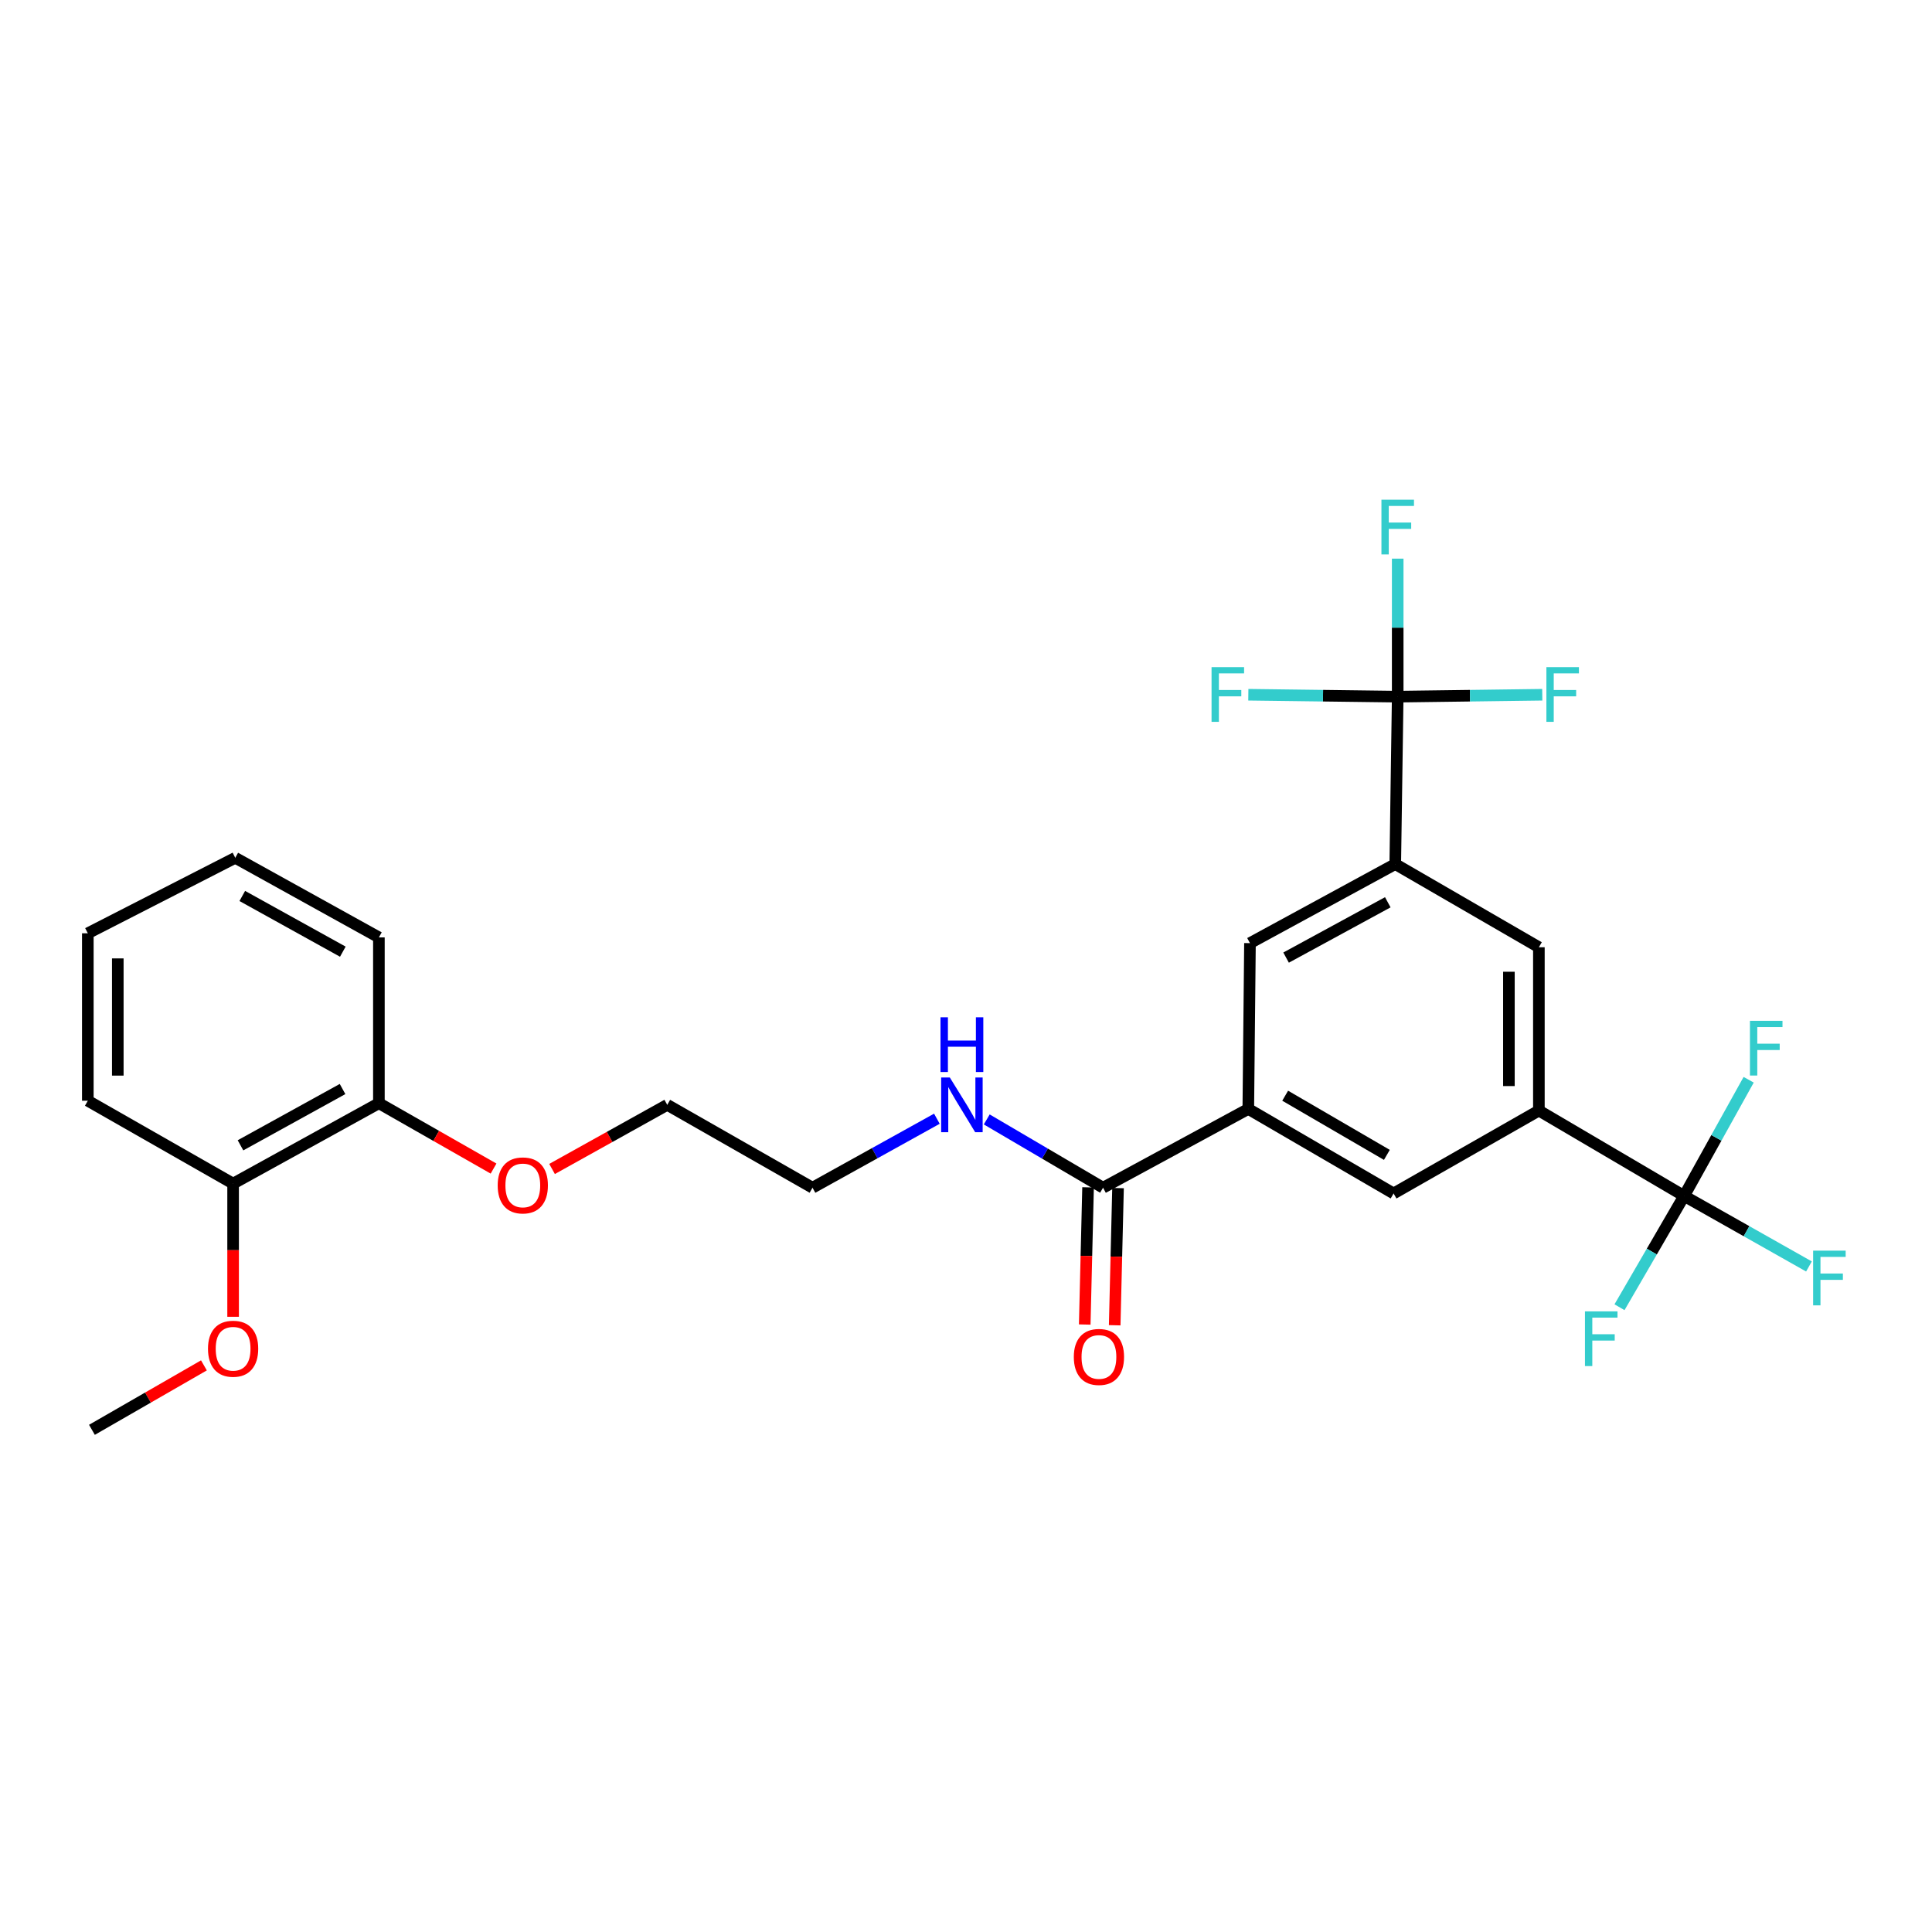 <?xml version='1.0' encoding='iso-8859-1'?>
<svg version='1.1' baseProfile='full'
              xmlns='http://www.w3.org/2000/svg'
                      xmlns:rdkit='http://www.rdkit.org/xml'
                      xmlns:xlink='http://www.w3.org/1999/xlink'
                  xml:space='preserve'
width='1000px' height='1000px' viewBox='0 0 1000 1000'>
<!-- END OF HEADER -->
<rect style='opacity:1.0;fill:#FFFFFF;stroke:none' width='1000' height='1000' x='0' y='0'> </rect>
<path class='bond-1' d='M 871.69,619.019 L 796.523,574.828' style='fill:none;fill-rule:evenodd;stroke:#000000;stroke-width:6px;stroke-linecap:butt;stroke-linejoin:miter;stroke-opacity:1' />
<path class='bond-9' d='M 871.69,619.019 L 888.398,588.949' style='fill:none;fill-rule:evenodd;stroke:#000000;stroke-width:6px;stroke-linecap:butt;stroke-linejoin:miter;stroke-opacity:1' />
<path class='bond-9' d='M 888.398,588.949 L 905.107,558.88' style='fill:none;fill-rule:evenodd;stroke:#33CCCC;stroke-width:6px;stroke-linecap:butt;stroke-linejoin:miter;stroke-opacity:1' />
<path class='bond-10' d='M 871.69,619.019 L 904.001,637.268' style='fill:none;fill-rule:evenodd;stroke:#000000;stroke-width:6px;stroke-linecap:butt;stroke-linejoin:miter;stroke-opacity:1' />
<path class='bond-10' d='M 904.001,637.268 L 936.312,655.518' style='fill:none;fill-rule:evenodd;stroke:#33CCCC;stroke-width:6px;stroke-linecap:butt;stroke-linejoin:miter;stroke-opacity:1' />
<path class='bond-14' d='M 871.69,619.019 L 854.971,647.821' style='fill:none;fill-rule:evenodd;stroke:#000000;stroke-width:6px;stroke-linecap:butt;stroke-linejoin:miter;stroke-opacity:1' />
<path class='bond-14' d='M 854.971,647.821 L 838.252,676.622' style='fill:none;fill-rule:evenodd;stroke:#33CCCC;stroke-width:6px;stroke-linecap:butt;stroke-linejoin:miter;stroke-opacity:1' />
<path class='bond-0' d='M 723.45,360.584 L 722.183,447.249' style='fill:none;fill-rule:evenodd;stroke:#000000;stroke-width:6px;stroke-linecap:butt;stroke-linejoin:miter;stroke-opacity:1' />
<path class='bond-11' d='M 723.45,360.584 L 723.45,324.868' style='fill:none;fill-rule:evenodd;stroke:#000000;stroke-width:6px;stroke-linecap:butt;stroke-linejoin:miter;stroke-opacity:1' />
<path class='bond-11' d='M 723.45,324.868 L 723.45,289.153' style='fill:none;fill-rule:evenodd;stroke:#33CCCC;stroke-width:6px;stroke-linecap:butt;stroke-linejoin:miter;stroke-opacity:1' />
<path class='bond-12' d='M 723.45,360.584 L 760.863,360.093' style='fill:none;fill-rule:evenodd;stroke:#000000;stroke-width:6px;stroke-linecap:butt;stroke-linejoin:miter;stroke-opacity:1' />
<path class='bond-12' d='M 760.863,360.093 L 798.276,359.602' style='fill:none;fill-rule:evenodd;stroke:#33CCCC;stroke-width:6px;stroke-linecap:butt;stroke-linejoin:miter;stroke-opacity:1' />
<path class='bond-13' d='M 723.45,360.584 L 684.793,360.091' style='fill:none;fill-rule:evenodd;stroke:#000000;stroke-width:6px;stroke-linecap:butt;stroke-linejoin:miter;stroke-opacity:1' />
<path class='bond-13' d='M 684.793,360.091 L 646.136,359.598' style='fill:none;fill-rule:evenodd;stroke:#33CCCC;stroke-width:6px;stroke-linecap:butt;stroke-linejoin:miter;stroke-opacity:1' />
<path class='bond-5' d='M 796.523,574.828 L 796.523,490.292' style='fill:none;fill-rule:evenodd;stroke:#000000;stroke-width:6px;stroke-linecap:butt;stroke-linejoin:miter;stroke-opacity:1' />
<path class='bond-5' d='M 781.008,562.148 L 781.008,502.973' style='fill:none;fill-rule:evenodd;stroke:#000000;stroke-width:6px;stroke-linecap:butt;stroke-linejoin:miter;stroke-opacity:1' />
<path class='bond-7' d='M 796.523,574.828 L 721.321,617.734' style='fill:none;fill-rule:evenodd;stroke:#000000;stroke-width:6px;stroke-linecap:butt;stroke-linejoin:miter;stroke-opacity:1' />
<path class='bond-2' d='M 722.183,447.249 L 796.523,490.292' style='fill:none;fill-rule:evenodd;stroke:#000000;stroke-width:6px;stroke-linecap:butt;stroke-linejoin:miter;stroke-opacity:1' />
<path class='bond-27' d='M 722.183,447.249 L 646.981,488.163' style='fill:none;fill-rule:evenodd;stroke:#000000;stroke-width:6px;stroke-linecap:butt;stroke-linejoin:miter;stroke-opacity:1' />
<path class='bond-27' d='M 718.317,467.014 L 665.676,495.654' style='fill:none;fill-rule:evenodd;stroke:#000000;stroke-width:6px;stroke-linecap:butt;stroke-linejoin:miter;stroke-opacity:1' />
<path class='bond-3' d='M 646.119,573.984 L 721.321,617.734' style='fill:none;fill-rule:evenodd;stroke:#000000;stroke-width:6px;stroke-linecap:butt;stroke-linejoin:miter;stroke-opacity:1' />
<path class='bond-3' d='M 665.201,567.136 L 717.842,597.762' style='fill:none;fill-rule:evenodd;stroke:#000000;stroke-width:6px;stroke-linecap:butt;stroke-linejoin:miter;stroke-opacity:1' />
<path class='bond-4' d='M 646.119,573.984 L 570.935,614.761' style='fill:none;fill-rule:evenodd;stroke:#000000;stroke-width:6px;stroke-linecap:butt;stroke-linejoin:miter;stroke-opacity:1' />
<path class='bond-6' d='M 646.119,573.984 L 646.981,488.163' style='fill:none;fill-rule:evenodd;stroke:#000000;stroke-width:6px;stroke-linecap:butt;stroke-linejoin:miter;stroke-opacity:1' />
<path class='bond-8' d='M 563.18,614.572 L 562.317,650.073' style='fill:none;fill-rule:evenodd;stroke:#000000;stroke-width:6px;stroke-linecap:butt;stroke-linejoin:miter;stroke-opacity:1' />
<path class='bond-8' d='M 562.317,650.073 L 561.453,685.573' style='fill:none;fill-rule:evenodd;stroke:#FF0000;stroke-width:6px;stroke-linecap:butt;stroke-linejoin:miter;stroke-opacity:1' />
<path class='bond-8' d='M 578.69,614.949 L 577.826,650.45' style='fill:none;fill-rule:evenodd;stroke:#000000;stroke-width:6px;stroke-linecap:butt;stroke-linejoin:miter;stroke-opacity:1' />
<path class='bond-8' d='M 577.826,650.45 L 576.963,685.951' style='fill:none;fill-rule:evenodd;stroke:#FF0000;stroke-width:6px;stroke-linecap:butt;stroke-linejoin:miter;stroke-opacity:1' />
<path class='bond-17' d='M 570.935,614.761 L 540.836,597.087' style='fill:none;fill-rule:evenodd;stroke:#000000;stroke-width:6px;stroke-linecap:butt;stroke-linejoin:miter;stroke-opacity:1' />
<path class='bond-17' d='M 540.836,597.087 L 510.738,579.414' style='fill:none;fill-rule:evenodd;stroke:#0000FF;stroke-width:6px;stroke-linecap:butt;stroke-linejoin:miter;stroke-opacity:1' />
<path class='bond-15' d='M 120.656,612.64 L 196.116,571.019' style='fill:none;fill-rule:evenodd;stroke:#000000;stroke-width:6px;stroke-linecap:butt;stroke-linejoin:miter;stroke-opacity:1' />
<path class='bond-15' d='M 124.482,592.812 L 177.304,563.677' style='fill:none;fill-rule:evenodd;stroke:#000000;stroke-width:6px;stroke-linecap:butt;stroke-linejoin:miter;stroke-opacity:1' />
<path class='bond-18' d='M 120.656,612.64 L 120.656,647.104' style='fill:none;fill-rule:evenodd;stroke:#000000;stroke-width:6px;stroke-linecap:butt;stroke-linejoin:miter;stroke-opacity:1' />
<path class='bond-18' d='M 120.656,647.104 L 120.656,681.567' style='fill:none;fill-rule:evenodd;stroke:#FF0000;stroke-width:6px;stroke-linecap:butt;stroke-linejoin:miter;stroke-opacity:1' />
<path class='bond-21' d='M 120.656,612.64 L 45.455,569.735' style='fill:none;fill-rule:evenodd;stroke:#000000;stroke-width:6px;stroke-linecap:butt;stroke-linejoin:miter;stroke-opacity:1' />
<path class='bond-16' d='M 196.116,571.019 L 225.788,587.935' style='fill:none;fill-rule:evenodd;stroke:#000000;stroke-width:6px;stroke-linecap:butt;stroke-linejoin:miter;stroke-opacity:1' />
<path class='bond-16' d='M 225.788,587.935 L 255.459,604.851' style='fill:none;fill-rule:evenodd;stroke:#FF0000;stroke-width:6px;stroke-linecap:butt;stroke-linejoin:miter;stroke-opacity:1' />
<path class='bond-22' d='M 196.116,571.019 L 196.116,485.198' style='fill:none;fill-rule:evenodd;stroke:#000000;stroke-width:6px;stroke-linecap:butt;stroke-linejoin:miter;stroke-opacity:1' />
<path class='bond-20' d='M 484.929,579.048 L 452.739,596.904' style='fill:none;fill-rule:evenodd;stroke:#0000FF;stroke-width:6px;stroke-linecap:butt;stroke-linejoin:miter;stroke-opacity:1' />
<path class='bond-20' d='M 452.739,596.904 L 420.549,614.761' style='fill:none;fill-rule:evenodd;stroke:#000000;stroke-width:6px;stroke-linecap:butt;stroke-linejoin:miter;stroke-opacity:1' />
<path class='bond-24' d='M 105.548,706.716 L 76.566,723.395' style='fill:none;fill-rule:evenodd;stroke:#FF0000;stroke-width:6px;stroke-linecap:butt;stroke-linejoin:miter;stroke-opacity:1' />
<path class='bond-24' d='M 76.566,723.395 L 47.584,740.074' style='fill:none;fill-rule:evenodd;stroke:#000000;stroke-width:6px;stroke-linecap:butt;stroke-linejoin:miter;stroke-opacity:1' />
<path class='bond-19' d='M 285.742,605.057 L 315.553,588.46' style='fill:none;fill-rule:evenodd;stroke:#FF0000;stroke-width:6px;stroke-linecap:butt;stroke-linejoin:miter;stroke-opacity:1' />
<path class='bond-19' d='M 315.553,588.46 L 345.365,571.863' style='fill:none;fill-rule:evenodd;stroke:#000000;stroke-width:6px;stroke-linecap:butt;stroke-linejoin:miter;stroke-opacity:1' />
<path class='bond-23' d='M 420.549,614.761 L 345.365,571.863' style='fill:none;fill-rule:evenodd;stroke:#000000;stroke-width:6px;stroke-linecap:butt;stroke-linejoin:miter;stroke-opacity:1' />
<path class='bond-28' d='M 45.455,569.735 L 45.455,483.07' style='fill:none;fill-rule:evenodd;stroke:#000000;stroke-width:6px;stroke-linecap:butt;stroke-linejoin:miter;stroke-opacity:1' />
<path class='bond-28' d='M 60.969,556.735 L 60.969,496.069' style='fill:none;fill-rule:evenodd;stroke:#000000;stroke-width:6px;stroke-linecap:butt;stroke-linejoin:miter;stroke-opacity:1' />
<path class='bond-25' d='M 196.116,485.198 L 121.777,443.999' style='fill:none;fill-rule:evenodd;stroke:#000000;stroke-width:6px;stroke-linecap:butt;stroke-linejoin:miter;stroke-opacity:1' />
<path class='bond-25' d='M 177.445,492.588 L 125.407,463.749' style='fill:none;fill-rule:evenodd;stroke:#000000;stroke-width:6px;stroke-linecap:butt;stroke-linejoin:miter;stroke-opacity:1' />
<path class='bond-26' d='M 121.777,443.999 L 45.455,483.07' style='fill:none;fill-rule:evenodd;stroke:#000000;stroke-width:6px;stroke-linecap:butt;stroke-linejoin:miter;stroke-opacity:1' />
<path  class='atom-9' d='M 555.806 702.35
Q 555.806 695.55, 559.166 691.75
Q 562.526 687.95, 568.806 687.95
Q 575.086 687.95, 578.446 691.75
Q 581.806 695.55, 581.806 702.35
Q 581.806 709.23, 578.406 713.15
Q 575.006 717.03, 568.806 717.03
Q 562.566 717.03, 559.166 713.15
Q 555.806 709.27, 555.806 702.35
M 568.806 713.83
Q 573.126 713.83, 575.446 710.95
Q 577.806 708.03, 577.806 702.35
Q 577.806 696.79, 575.446 693.99
Q 573.126 691.15, 568.806 691.15
Q 564.486 691.15, 562.126 693.95
Q 559.806 696.75, 559.806 702.35
Q 559.806 708.07, 562.126 710.95
Q 564.486 713.83, 568.806 713.83
' fill='#FF0000'/>
<path  class='atom-10' d='M 905.771 528.373
L 922.611 528.373
L 922.611 531.613
L 909.571 531.613
L 909.571 540.213
L 921.171 540.213
L 921.171 543.493
L 909.571 543.493
L 909.571 556.693
L 905.771 556.693
L 905.771 528.373
' fill='#33CCCC'/>
<path  class='atom-11' d='M 938.471 647.333
L 955.311 647.333
L 955.311 650.573
L 942.271 650.573
L 942.271 659.173
L 953.871 659.173
L 953.871 662.453
L 942.271 662.453
L 942.271 675.653
L 938.471 675.653
L 938.471 647.333
' fill='#33CCCC'/>
<path  class='atom-12' d='M 715.03 258.638
L 731.87 258.638
L 731.87 261.878
L 718.83 261.878
L 718.83 270.478
L 730.43 270.478
L 730.43 273.758
L 718.83 273.758
L 718.83 286.958
L 715.03 286.958
L 715.03 258.638
' fill='#33CCCC'/>
<path  class='atom-13' d='M 800.411 345.303
L 817.251 345.303
L 817.251 348.543
L 804.211 348.543
L 804.211 357.143
L 815.811 357.143
L 815.811 360.423
L 804.211 360.423
L 804.211 373.623
L 800.411 373.623
L 800.411 345.303
' fill='#33CCCC'/>
<path  class='atom-14' d='M 627.098 345.303
L 643.938 345.303
L 643.938 348.543
L 630.898 348.543
L 630.898 357.143
L 642.498 357.143
L 642.498 360.423
L 630.898 360.423
L 630.898 373.623
L 627.098 373.623
L 627.098 345.303
' fill='#33CCCC'/>
<path  class='atom-15' d='M 820.373 678.759
L 837.213 678.759
L 837.213 681.999
L 824.173 681.999
L 824.173 690.599
L 835.773 690.599
L 835.773 693.879
L 824.173 693.879
L 824.173 707.079
L 820.373 707.079
L 820.373 678.759
' fill='#33CCCC'/>
<path  class='atom-18' d='M 491.62 557.703
L 500.9 572.703
Q 501.82 574.183, 503.3 576.863
Q 504.78 579.543, 504.86 579.703
L 504.86 557.703
L 508.62 557.703
L 508.62 586.023
L 504.74 586.023
L 494.78 569.623
Q 493.62 567.703, 492.38 565.503
Q 491.18 563.303, 490.82 562.623
L 490.82 586.023
L 487.14 586.023
L 487.14 557.703
L 491.62 557.703
' fill='#0000FF'/>
<path  class='atom-18' d='M 486.8 526.551
L 490.64 526.551
L 490.64 538.591
L 505.12 538.591
L 505.12 526.551
L 508.96 526.551
L 508.96 554.871
L 505.12 554.871
L 505.12 541.791
L 490.64 541.791
L 490.64 554.871
L 486.8 554.871
L 486.8 526.551
' fill='#0000FF'/>
<path  class='atom-19' d='M 107.656 698.101
Q 107.656 691.301, 111.016 687.501
Q 114.376 683.701, 120.656 683.701
Q 126.936 683.701, 130.296 687.501
Q 133.656 691.301, 133.656 698.101
Q 133.656 704.981, 130.256 708.901
Q 126.856 712.781, 120.656 712.781
Q 114.416 712.781, 111.016 708.901
Q 107.656 705.021, 107.656 698.101
M 120.656 709.581
Q 124.976 709.581, 127.296 706.701
Q 129.656 703.781, 129.656 698.101
Q 129.656 692.541, 127.296 689.741
Q 124.976 686.901, 120.656 686.901
Q 116.336 686.901, 113.976 689.701
Q 111.656 692.501, 111.656 698.101
Q 111.656 703.821, 113.976 706.701
Q 116.336 709.581, 120.656 709.581
' fill='#FF0000'/>
<path  class='atom-20' d='M 257.603 613.565
Q 257.603 606.765, 260.963 602.965
Q 264.323 599.165, 270.603 599.165
Q 276.883 599.165, 280.243 602.965
Q 283.603 606.765, 283.603 613.565
Q 283.603 620.445, 280.203 624.365
Q 276.803 628.245, 270.603 628.245
Q 264.363 628.245, 260.963 624.365
Q 257.603 620.485, 257.603 613.565
M 270.603 625.045
Q 274.923 625.045, 277.243 622.165
Q 279.603 619.245, 279.603 613.565
Q 279.603 608.005, 277.243 605.205
Q 274.923 602.365, 270.603 602.365
Q 266.283 602.365, 263.923 605.165
Q 261.603 607.965, 261.603 613.565
Q 261.603 619.285, 263.923 622.165
Q 266.283 625.045, 270.603 625.045
' fill='#FF0000'/>
</svg>
